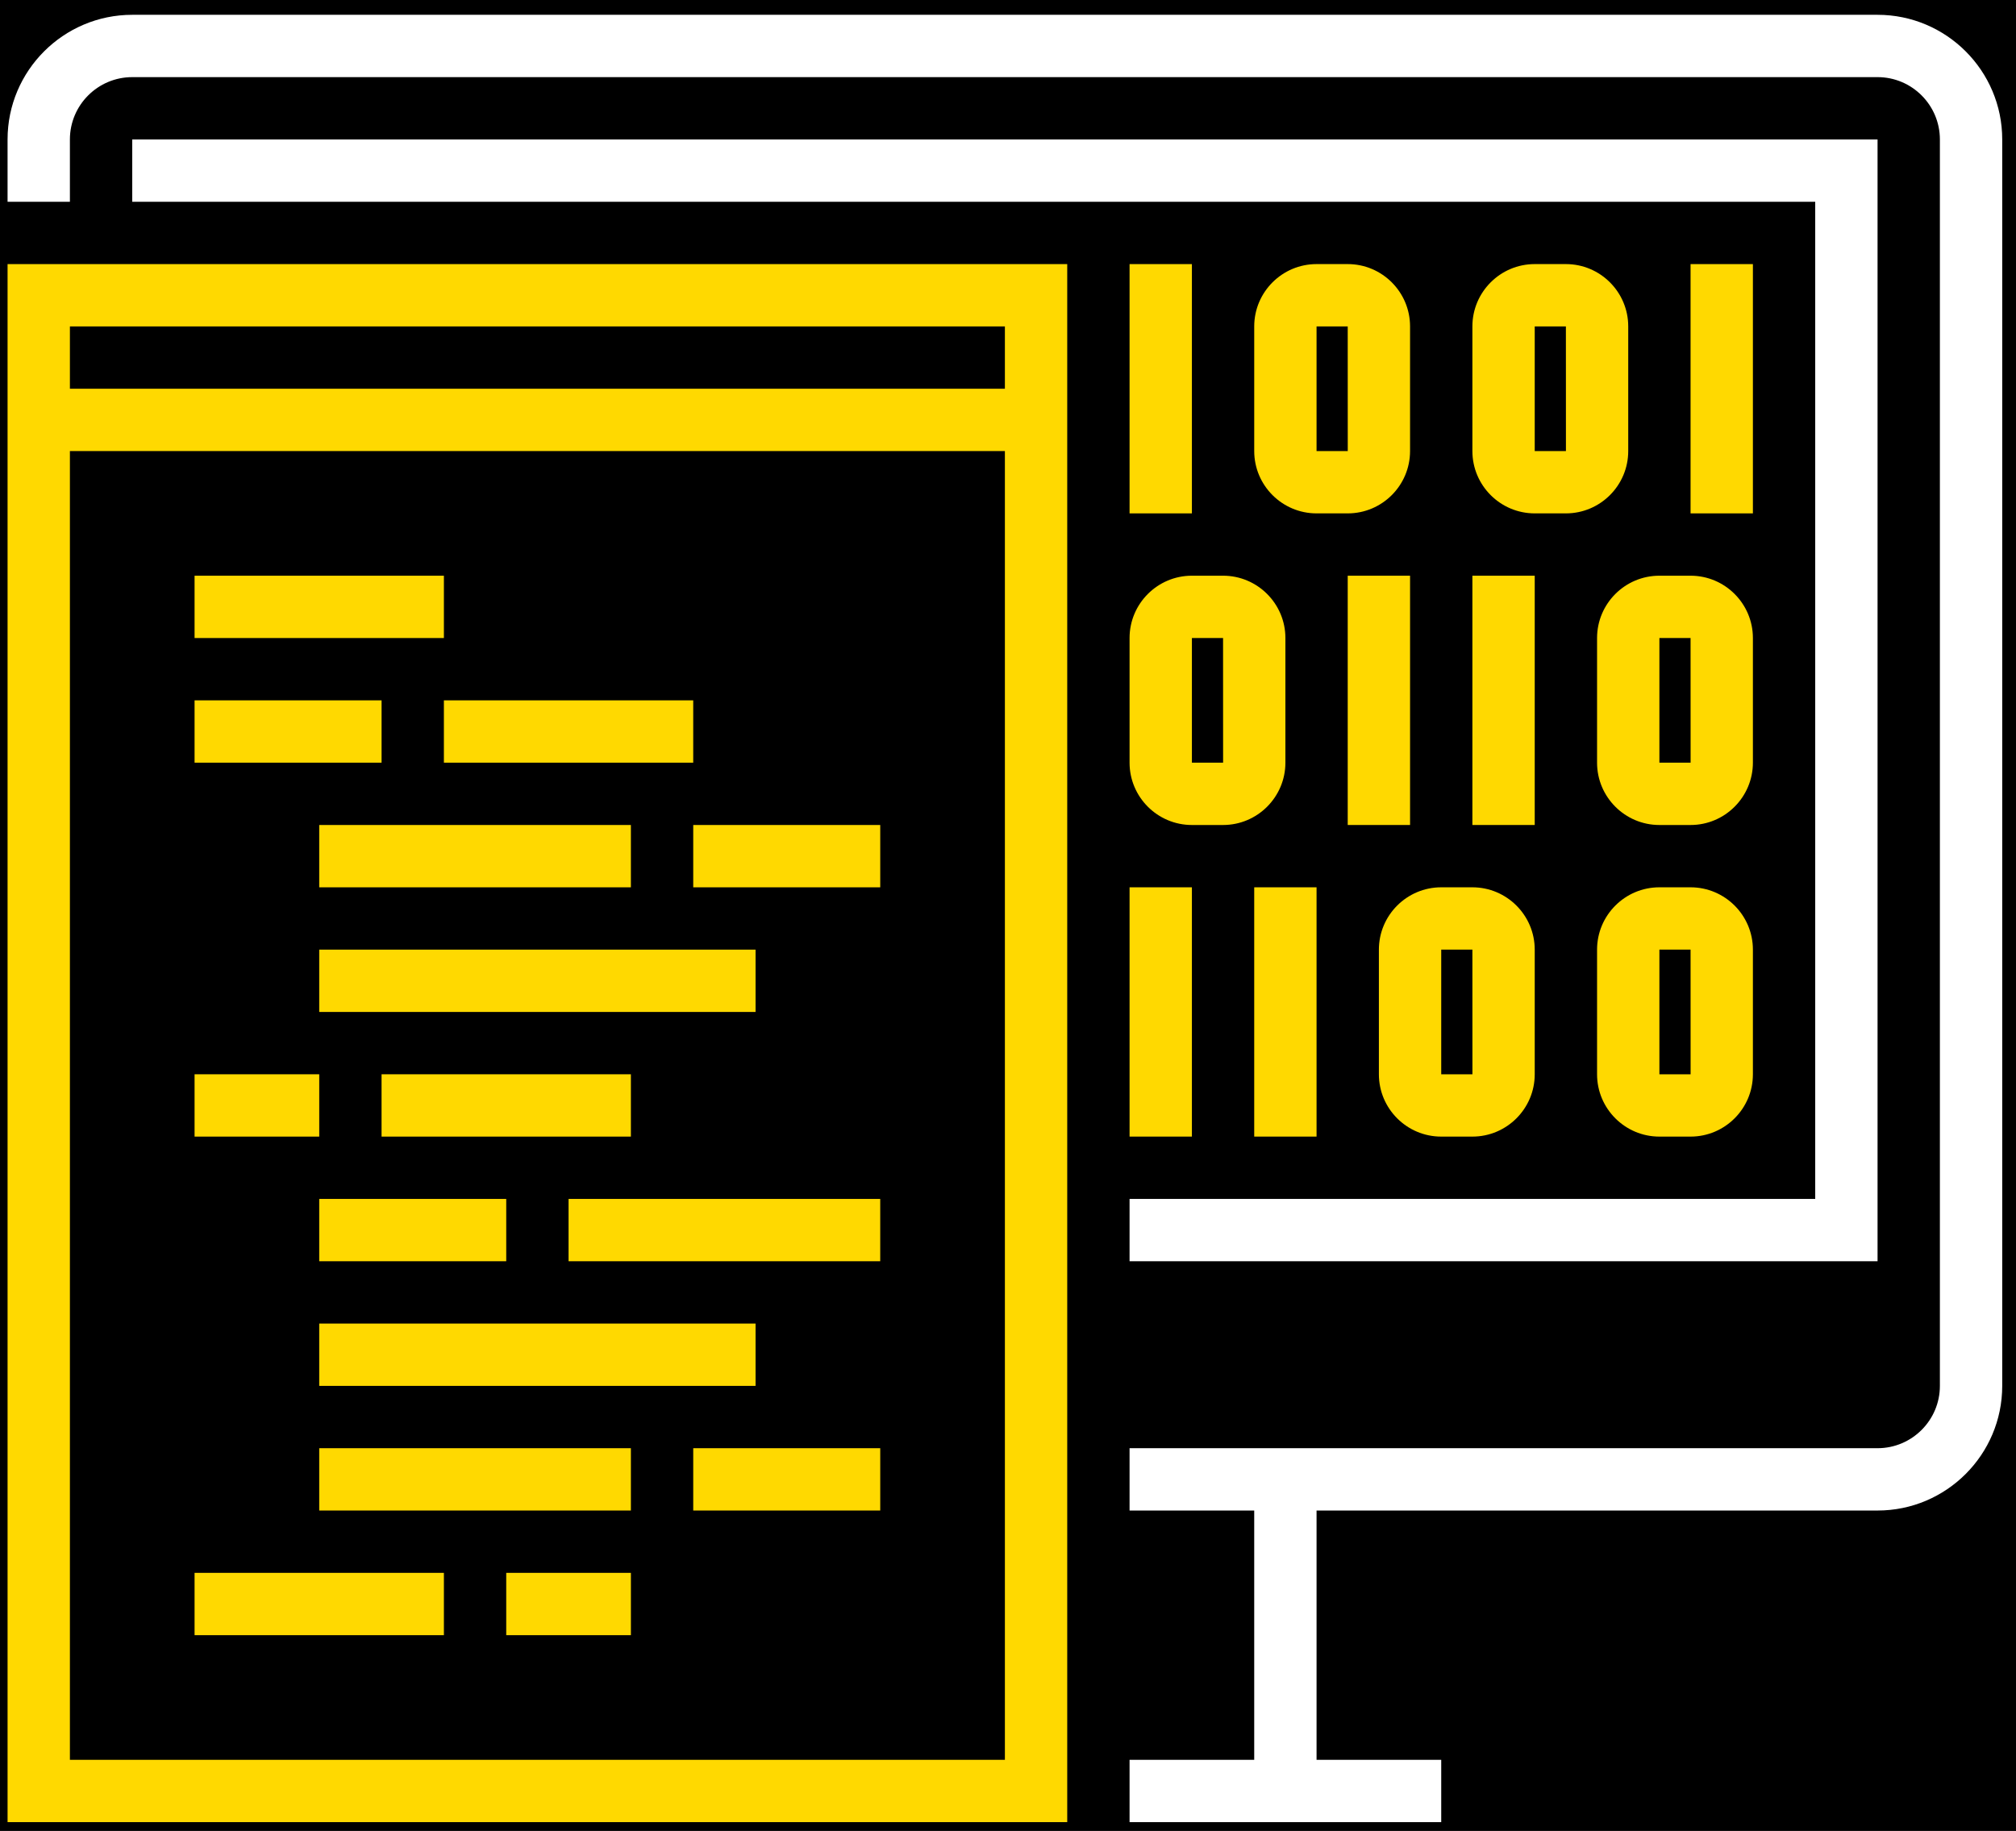 <?xml version="1.0" encoding="utf-8"?>
<!-- Generator: Adobe Illustrator 23.0.1, SVG Export Plug-In . SVG Version: 6.00 Build 0)  -->
<svg version="1.1" id="Layer_1" xmlns="http://www.w3.org/2000/svg" xmlns:xlink="http://www.w3.org/1999/xlink" x="0px" y="0px"
	 viewBox="0 0 150 136.255" style="enable-background:new 0 0 150 136.255;" xml:space="preserve">
<style type="text/css">
	.st0{fill:#FFFFFF;}
	.st1{fill:#FFD900;}
</style>
<rect x="-0.225" y="-0.003" width="150.592" height="136.568"/>
<g>
	<g>
		<g>
			<g>
				<path class="st0" d="M139.699,112.411H84.045v-4.638h55.654c2.558,0,4.638-2.081,4.638-4.638V10.378
					c0-2.557-2.08-4.638-4.638-4.638H9.839c-2.558,0-4.638,2.081-4.638,4.638v4.638H0.563v-4.638c0-5.116,4.161-9.276,9.276-9.276
					h129.86c5.115,0,9.276,4.16,9.276,9.276v92.757C148.975,108.251,144.814,112.411,139.699,112.411z"/>
			</g>
			<g>
				<rect x="93.32" y="110.092" class="st0" width="4.638" height="23.189"/>
			</g>
			<g>
				<rect x="84.045" y="130.963" class="st0" width="23.189" height="4.638"/>
			</g>
			<g>
				<polygon class="st0" points="139.699,93.86 84.045,93.86 84.045,89.222 135.061,89.222 135.061,15.016 9.839,15.016 
					9.839,10.378 139.699,10.378 				"/>
			</g>
		</g>
		<g>
			<path class="st1" d="M79.407,135.6H0.563V19.654h78.844V135.6z M5.201,130.963h69.568V24.292H5.201V130.963z"/>
		</g>
		<g>
			<rect x="2.882" y="28.929" class="st1" width="74.206" height="4.638"/>
		</g>
		<g>
			<rect x="14.477" y="42.843" class="st1" width="18.551" height="4.638"/>
		</g>
		<g>
			<rect x="33.028" y="52.119" class="st1" width="18.551" height="4.638"/>
		</g>
		<g>
			<rect x="14.477" y="52.119" class="st1" width="13.914" height="4.638"/>
		</g>
		<g>
			<rect x="28.39" y="79.946" class="st1" width="18.551" height="4.638"/>
		</g>
		<g>
			<rect x="14.477" y="79.946" class="st1" width="9.276" height="4.638"/>
		</g>
		<g>
			<rect x="23.752" y="61.395" class="st1" width="23.189" height="4.638"/>
		</g>
		<g>
			<rect x="51.58" y="61.395" class="st1" width="13.914" height="4.638"/>
		</g>
		<g>
			<rect x="23.752" y="70.67" class="st1" width="32.465" height="4.638"/>
		</g>
		<g>
			<rect x="23.752" y="89.222" class="st1" width="13.914" height="4.638"/>
		</g>
		<g>
			<rect x="42.304" y="89.222" class="st1" width="23.189" height="4.638"/>
		</g>
		<g>
			<rect x="23.752" y="98.497" class="st1" width="32.465" height="4.638"/>
		</g>
		<g>
			<rect x="23.752" y="107.773" class="st1" width="23.189" height="4.638"/>
		</g>
		<g>
			<rect x="51.58" y="107.773" class="st1" width="13.914" height="4.638"/>
		</g>
		<g>
			<rect x="14.477" y="117.049" class="st1" width="18.551" height="4.638"/>
		</g>
		<g>
			<rect x="37.666" y="117.049" class="st1" width="9.276" height="4.638"/>
		</g>
		<g>
			<rect x="84.045" y="19.654" class="st1" width="4.638" height="18.551"/>
		</g>
		<g>
			<rect x="100.277" y="42.843" class="st1" width="4.638" height="18.551"/>
		</g>
		<g>
			<rect x="109.553" y="42.843" class="st1" width="4.638" height="18.551"/>
		</g>
		<g>
			<rect x="84.045" y="66.032" class="st1" width="4.638" height="18.551"/>
		</g>
		<g>
			<rect x="93.32" y="66.032" class="st1" width="4.638" height="18.551"/>
		</g>
		<g>
			<rect x="125.786" y="19.654" class="st1" width="4.638" height="18.551"/>
		</g>
		<g>
			<path class="st1" d="M100.277,38.205h-2.319c-2.558,0-4.638-2.081-4.638-4.638v-9.276c0-2.557,2.08-4.638,4.638-4.638h2.319
				c2.558,0,4.638,2.081,4.638,4.638v9.276C104.915,36.124,102.835,38.205,100.277,38.205z M97.958,24.292v9.276h2.322l-0.003-9.276
				H97.958z"/>
		</g>
		<g>
			<path class="st1" d="M91.002,61.395h-2.319c-2.558,0-4.638-2.081-4.638-4.638v-9.276c0-2.557,2.08-4.638,4.638-4.638h2.319
				c2.558,0,4.638,2.081,4.638,4.638v9.276C95.639,59.313,93.559,61.395,91.002,61.395z M88.683,47.481v9.276h2.322l-0.003-9.276
				H88.683z"/>
		</g>
		<g>
			<path class="st1" d="M125.786,61.395h-2.319c-2.558,0-4.638-2.081-4.638-4.638v-9.276c0-2.557,2.08-4.638,4.638-4.638h2.319
				c2.558,0,4.638,2.081,4.638,4.638v9.276C130.423,59.313,128.343,61.395,125.786,61.395z M123.467,47.481v9.276h2.322
				l-0.003-9.276H123.467z"/>
		</g>
		<g>
			<path class="st1" d="M109.553,84.584h-2.319c-2.558,0-4.638-2.081-4.638-4.638V70.67c0-2.557,2.08-4.638,4.638-4.638h2.319
				c2.558,0,4.638,2.081,4.638,4.638v9.276C114.191,82.503,112.111,84.584,109.553,84.584z M107.234,70.67v9.276h2.322l-0.003-9.276
				H107.234z"/>
		</g>
		<g>
			<path class="st1" d="M125.786,84.584h-2.319c-2.558,0-4.638-2.081-4.638-4.638V70.67c0-2.557,2.08-4.638,4.638-4.638h2.319
				c2.558,0,4.638,2.081,4.638,4.638v9.276C130.423,82.503,128.343,84.584,125.786,84.584z M123.467,70.67v9.276h2.322l-0.003-9.276
				H123.467z"/>
		</g>
		<g>
			<path class="st1" d="M116.51,38.205h-2.319c-2.558,0-4.638-2.081-4.638-4.638v-9.276c0-2.557,2.08-4.638,4.638-4.638h2.319
				c2.558,0,4.638,2.081,4.638,4.638v9.276C121.148,36.124,119.068,38.205,116.51,38.205z M114.191,24.292v9.276h2.322l-0.003-9.276
				H114.191z"/>
		</g>
	</g>
</g>
</svg>
